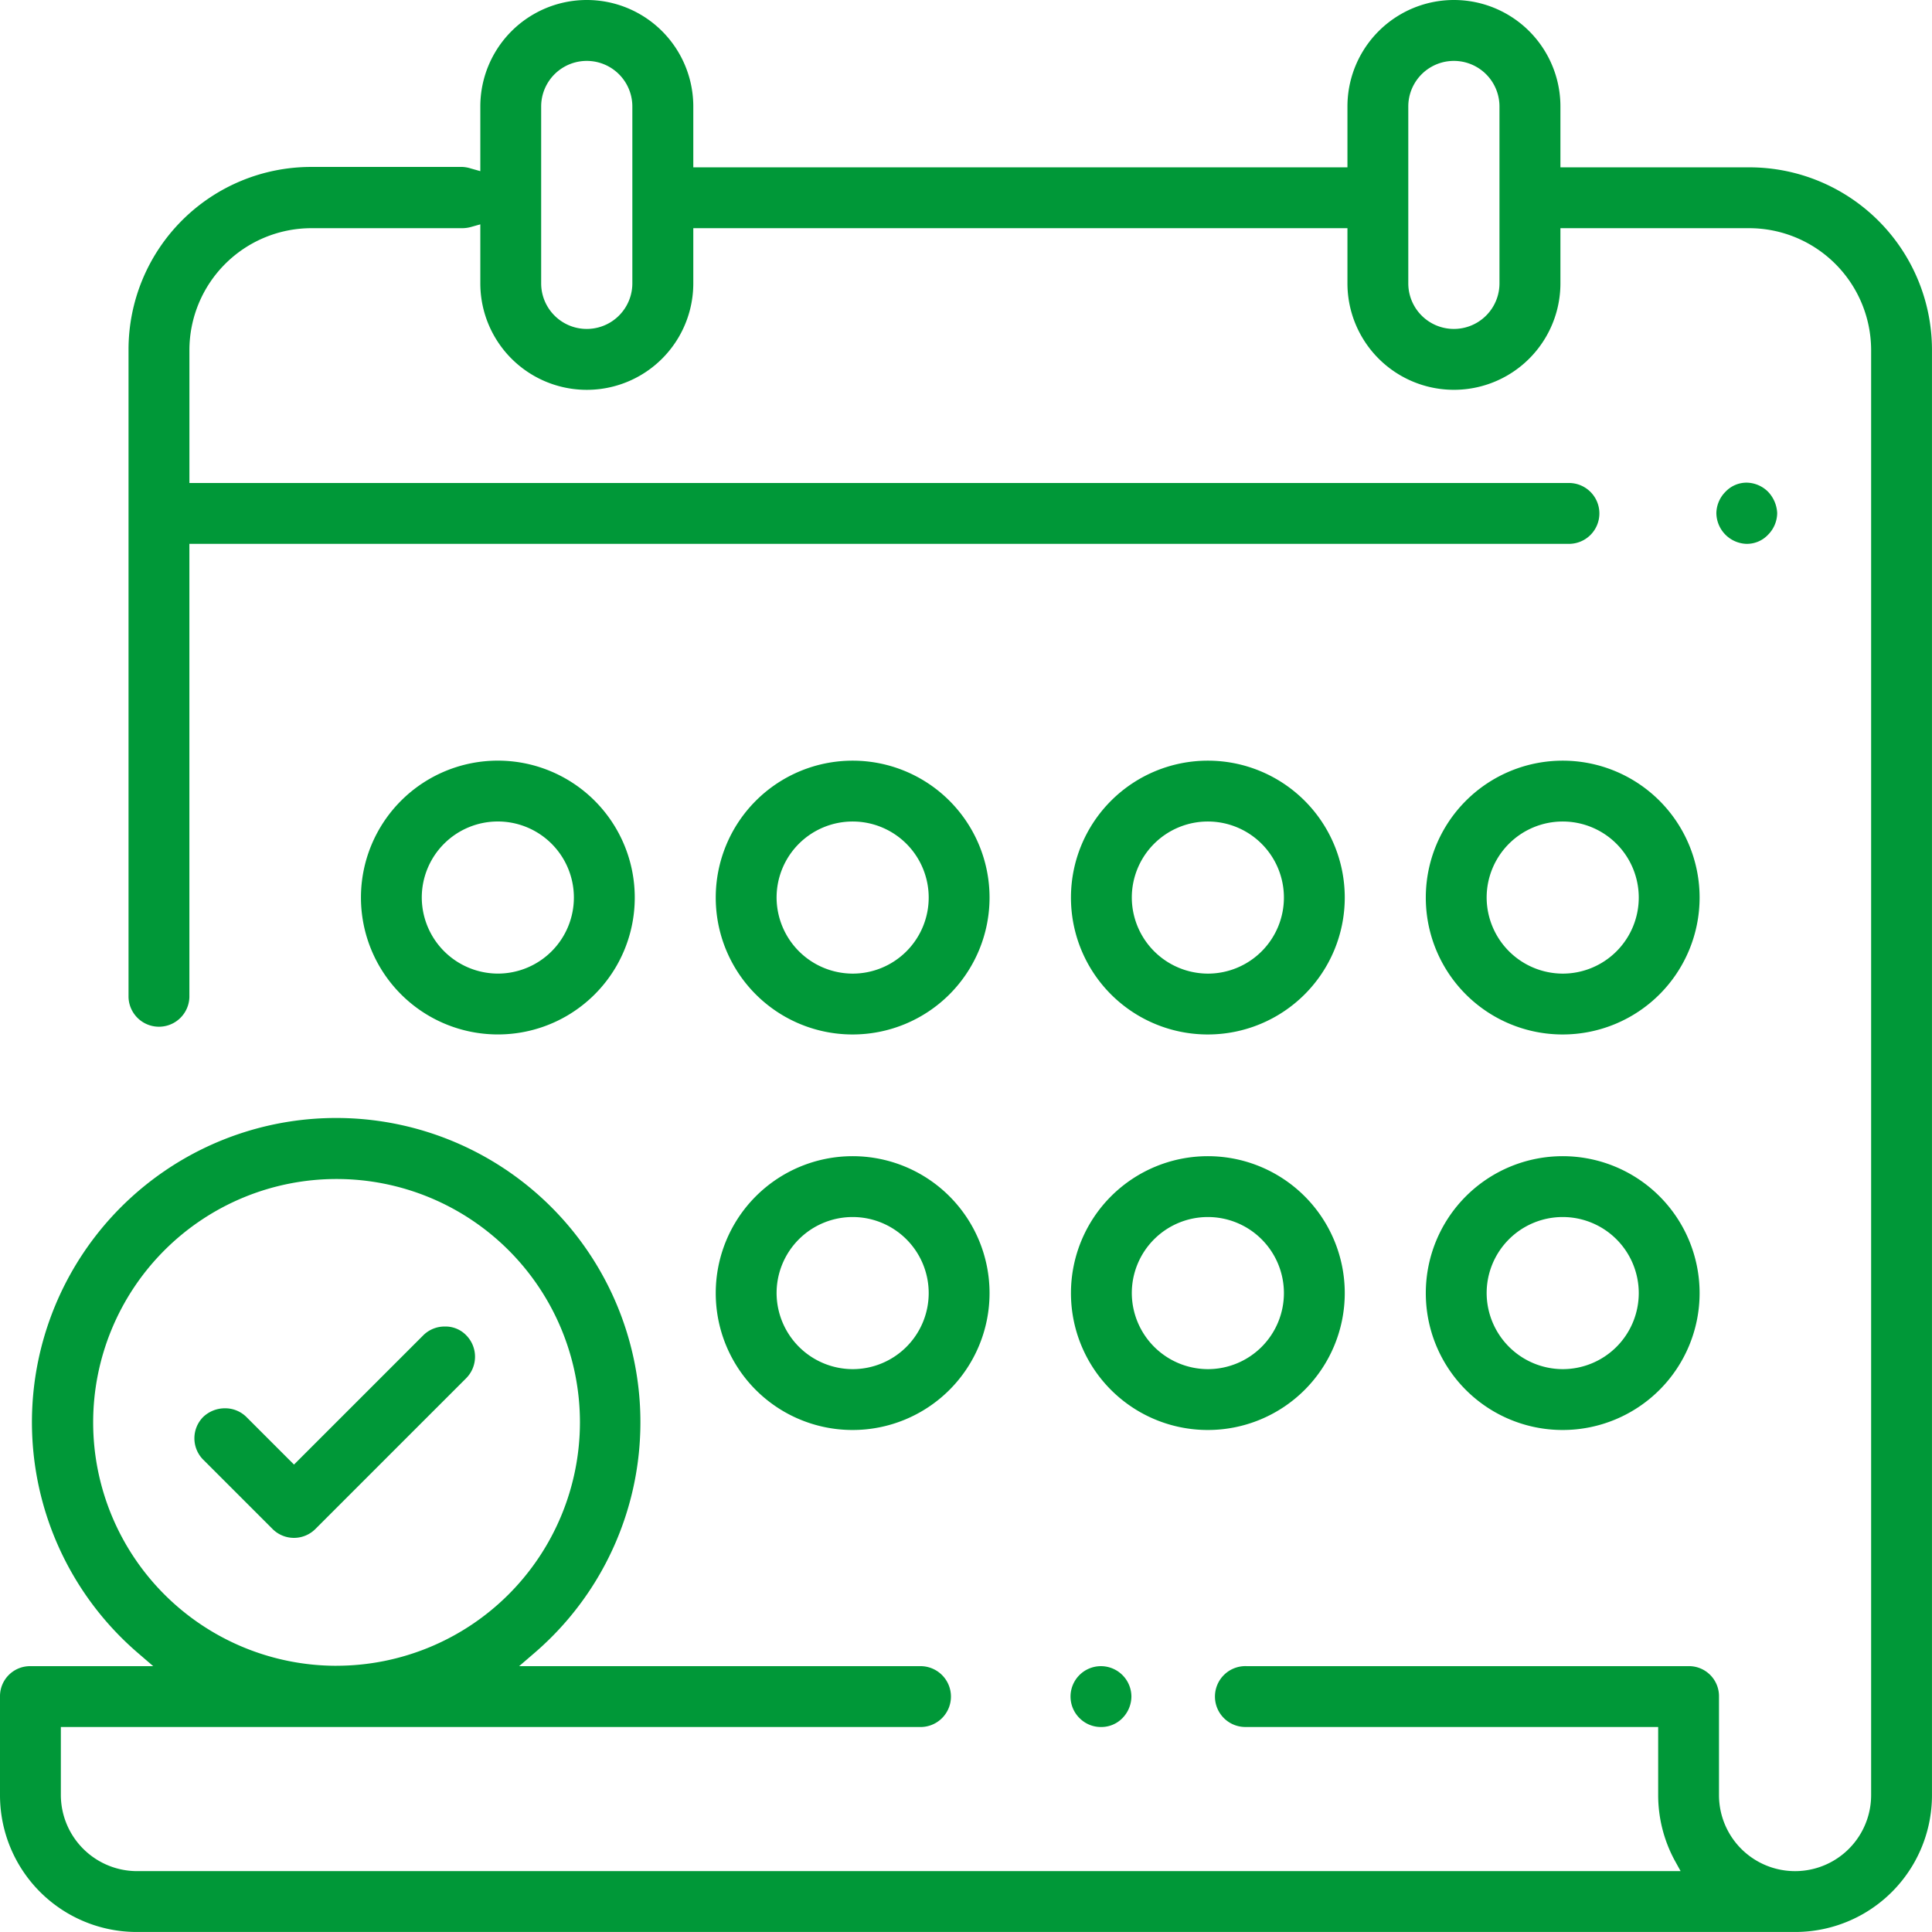 <svg id="節日慶典" xmlns="http://www.w3.org/2000/svg" width="72.044" height="72.044" viewBox="0 0 72.044 72.044">
  <path id="Path_847" data-name="Path 847" d="M67.236,8.24H60.188V5.971a3.971,3.971,0,1,0-7.942,0V8.24H27.853V5.971a3.971,3.971,0,1,0-7.942,0V8.382l-.355-.1a1.206,1.206,0,0,0-.312-.057H13.6a6.809,6.809,0,0,0-6.807,6.807V39.185a1.135,1.135,0,0,0,2.269,0V22.28H60.472a1.135,1.135,0,1,0,0-2.269H9.063V15.047A4.552,4.552,0,0,1,13.6,10.509h5.644a1.265,1.265,0,0,0,.312-.043l.355-.1v2.2a3.971,3.971,0,1,0,7.942,0V10.509H52.246v2.056a3.971,3.971,0,1,0,7.942,0V10.509h7.048a4.552,4.552,0,0,1,4.538,4.538V68.938a2.836,2.836,0,0,1-5.673,0V65.265a1.12,1.12,0,0,0-1.135-1.135H48.474a1.135,1.135,0,1,0,0,2.269H63.833v2.539a5.127,5.127,0,0,0,.61,2.425l.227.411H7.105a2.845,2.845,0,0,1-2.836-2.836V66.4H36.292a1.135,1.135,0,1,0,0-2.269H21.358l.581-.5a11.345,11.345,0,1,0-14.806,0l.581.5H3.135A1.12,1.12,0,0,0,2,65.265v3.673a5.1,5.1,0,0,0,5.105,5.105H68.938a5.1,5.1,0,0,0,5.105-5.105V15.047A6.809,6.809,0,0,0,67.236,8.24ZM54.515,5.971a1.7,1.7,0,0,1,3.4,0v6.595a1.7,1.7,0,0,1-3.4,0Zm-32.335,0a1.7,1.7,0,1,1,3.4,0v6.595a1.7,1.7,0,1,1-3.4,0Zm-7.63,58.146a9.076,9.076,0,1,1,9.076-9.076A9.085,9.085,0,0,1,14.551,64.116Z" transform="translate(-2 -2)" fill="#009838"/>
  <path id="Path_848" data-name="Path 848" d="M454.434,131.183a1.081,1.081,0,0,0,.794-.34,1.162,1.162,0,0,0,.34-.808,1.232,1.232,0,0,0-.34-.794,1.155,1.155,0,0,0-.794-.34,1.081,1.081,0,0,0-.794.34,1.155,1.155,0,0,0-.34.794,1.162,1.162,0,0,0,1.135,1.149Z" transform="translate(-389.297 -110.903)" fill="#009838"/>
  <path id="Path_849" data-name="Path 849" d="M283.84,442.043a1.116,1.116,0,0,0,.794.326,1.1,1.1,0,0,0,.794-.326,1.162,1.162,0,0,0,.34-.808,1.138,1.138,0,0,0-1.135-1.135,1.133,1.133,0,0,0-.794,1.943Z" transform="translate(-243.578 -377.969)" fill="#009838"/>
  <path id="Path_850" data-name="Path 850" d="M195.305,316.211a5.105,5.105,0,1,0-5.105-5.105A5.1,5.1,0,0,0,195.305,316.211Zm-2.836-5.105a2.836,2.836,0,1,1,2.836,2.836A2.845,2.845,0,0,1,192.469,311.105Z" transform="translate(-163.51 -262.887)" fill="#009838"/>
  <path id="Path_851" data-name="Path 851" d="M288.705,316.211a5.105,5.105,0,1,0-5.105-5.105A5.1,5.1,0,0,0,288.705,316.211Zm-2.836-5.105a2.836,2.836,0,1,1,2.836,2.836A2.845,2.845,0,0,1,285.869,311.105Z" transform="translate(-243.664 -262.887)" fill="#009838"/>
  <path id="Path_852" data-name="Path 852" d="M382.005,316.211a5.105,5.105,0,1,0-5.105-5.105A5.1,5.1,0,0,0,382.005,316.211Zm-2.836-5.105a2.836,2.836,0,1,1,2.836,2.836A2.845,2.845,0,0,1,379.169,311.105Z" transform="translate(-323.732 -262.887)" fill="#009838"/>
  <path id="Path_853" data-name="Path 853" d="M107.111,207.105a5.105,5.105,0,1,0-5.105,5.105A5.1,5.1,0,0,0,107.111,207.105Zm-7.942,0a2.836,2.836,0,1,1,2.836,2.836A2.845,2.845,0,0,1,99.169,207.105Z" transform="translate(-83.441 -173.636)" fill="#009838"/>
  <path id="Path_854" data-name="Path 854" d="M288.705,212.211a5.105,5.105,0,1,0-5.105-5.105A5.1,5.1,0,0,0,288.705,212.211Zm-2.836-5.105a2.836,2.836,0,1,1,2.836,2.836A2.845,2.845,0,0,1,285.869,207.105Z" transform="translate(-243.664 -173.636)" fill="#009838"/>
  <path id="Path_855" data-name="Path 855" d="M382.005,212.211a5.105,5.105,0,1,0-5.105-5.105A5.1,5.1,0,0,0,382.005,212.211Zm-2.836-5.105a2.836,2.836,0,1,1,2.836,2.836A2.845,2.845,0,0,1,379.169,207.105Z" transform="translate(-323.732 -173.636)" fill="#009838"/>
  <path id="Path_856" data-name="Path 856" d="M195.305,212.211a5.105,5.105,0,1,0-5.105-5.105A5.1,5.1,0,0,0,195.305,212.211Zm-2.836-5.105a2.836,2.836,0,1,1,2.836,2.836A2.845,2.845,0,0,1,192.469,207.105Z" transform="translate(-163.51 -173.636)" fill="#009838"/>
  <path id="Path_857" data-name="Path 857" d="M62.446,350.8a1.125,1.125,0,0,0-.808.326l-4.822,4.822-1.773-1.773a1.124,1.124,0,0,0-.808-.326,1.173,1.173,0,0,0-.808.326,1.13,1.13,0,0,0,.014,1.6l2.581,2.581a1.13,1.13,0,0,0,1.6-.014l5.616-5.616a1.138,1.138,0,0,0,0-1.6A1.069,1.069,0,0,0,62.446,350.8Z" transform="translate(-45.853 -301.334)" fill="#009838"/>
</svg>
